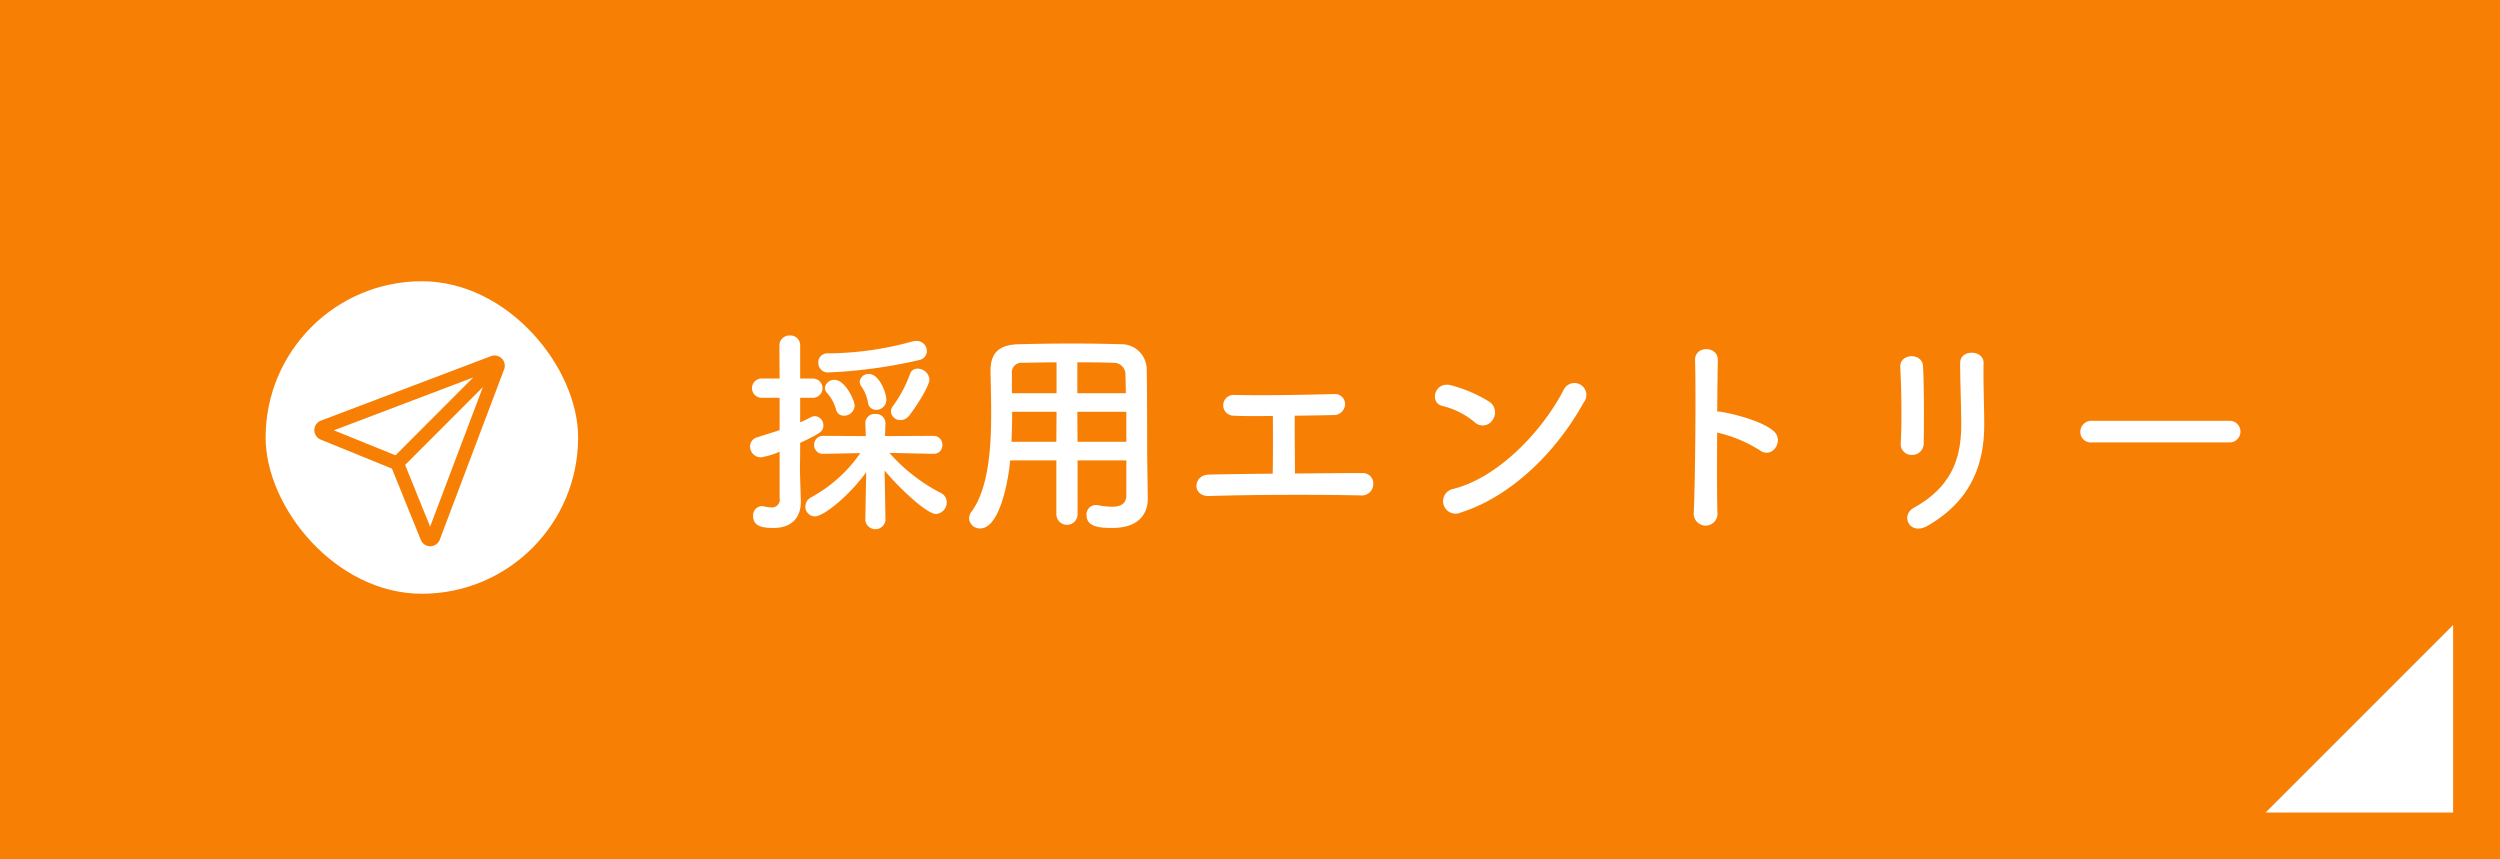 <svg id="fix_web.svg" xmlns="http://www.w3.org/2000/svg" width="320" height="110" viewBox="0 0 320 110">
  <defs>
    <style>
      .cls-1, .cls-4 {
        fill: #f77f04;
      }

      .cls-2, .cls-3 {
        fill: #fff;
      }

      .cls-2, .cls-4 {
        fill-rule: evenodd;
      }
    </style>
  </defs>
  <rect id="bg" class="cls-1" width="320" height="110"/>
  <path id="arw" class="cls-2" d="M634,1487v24H610Z" transform="translate(-320 -1407)"/>
  <g id="txt">
    <path id="採用エントリー" class="cls-2" d="M437.682,1453.08a1.173,1.173,0,0,0,.952-1.15,1.288,1.288,0,0,0-1.316-1.29,1.636,1.636,0,0,0-.476.05,41.176,41.176,0,0,1-10.948,1.54,1.133,1.133,0,0,0-1.148,1.21,1.209,1.209,0,0,0,1.316,1.23A62.708,62.708,0,0,0,437.682,1453.08Zm-1.344,7.16c1.036-1.29,2.632-3.89,2.632-4.67a1.521,1.521,0,0,0-1.512-1.38,0.981,0.981,0,0,0-.98.68,16.153,16.153,0,0,1-2.128,4.03,1.214,1.214,0,0,0-.308.78,1.179,1.179,0,0,0,1.232,1.09A1.383,1.383,0,0,0,436.338,1460.24Zm-2.884-2.07c0-.95-0.952-3.3-2.212-3.3a1.128,1.128,0,0,0-1.2,1,1,1,0,0,0,.2.57,5.237,5.237,0,0,1,.868,2.12,1.017,1.017,0,0,0,1.036.9A1.291,1.291,0,0,0,433.454,1458.17Zm-4.06.76c0-.7-1.232-3.31-2.576-3.31a1.183,1.183,0,0,0-1.232,1.04,0.921,0.921,0,0,0,.308.67,5.3,5.3,0,0,1,1.12,2.1,1.014,1.014,0,0,0,1.008.78A1.354,1.354,0,0,0,429.394,1458.93Zm3.948,14.67-0.112-6.38c1.54,1.9,5.32,5.57,6.58,5.57a1.485,1.485,0,0,0,1.372-1.52,1.3,1.3,0,0,0-.756-1.17,22.515,22.515,0,0,1-6.58-5.13l5.628,0.12H439.5a1.071,1.071,0,0,0,1.12-1.12,1.125,1.125,0,0,0-1.148-1.18l-6.188.03,0.056-1.6v-0.05a1.19,1.19,0,0,0-1.288-1.18,1.174,1.174,0,0,0-1.288,1.23l0.056,1.6-5.432-.03a1.125,1.125,0,0,0-1.176,1.15,1.1,1.1,0,0,0,1.148,1.15h0.028l4.732-.09a18.263,18.263,0,0,1-6.3,5.66,1.348,1.348,0,0,0-.728,1.17,1.229,1.229,0,0,0,1.2,1.27c1.2,0,4.564-2.83,6.58-5.66l-0.112,6.13v0.03a1.3,1.3,0,0,0,2.576.03v-0.03Zm-13.552-2.86a0.992,0.992,0,0,1-1.036,1.21,4.828,4.828,0,0,1-1.008-.14,0.726,0.726,0,0,0-.252-0.03,1.177,1.177,0,0,0-1.092,1.29c0,1.31,1.232,1.51,2.576,1.51,2.6,0,3.528-1.57,3.528-3.36v-0.14c-0.028-.98-0.112-3.53-0.112-3.98,0-.39.028-1.7,0.028-3.41,2.576-1.23,2.968-1.46,2.968-2.24a1.15,1.15,0,0,0-1.092-1.18,1.317,1.317,0,0,0-.532.14,13.762,13.762,0,0,1-1.344.65v-3.14h1.624a1.235,1.235,0,0,0,0-2.47h-1.624v-4.2a1.245,1.245,0,0,0-1.316-1.31,1.284,1.284,0,0,0-1.344,1.31l0.028,4.2h-2.3a1.235,1.235,0,0,0,0,2.47h2.3v4.14c-0.84.28-1.764,0.56-2.828,0.9a1.224,1.224,0,0,0-.952,1.2,1.381,1.381,0,0,0,1.4,1.38,9.5,9.5,0,0,0,2.38-.73v5.93Zm44.38-.42c0,0.95-.42,1.54-1.848,1.54a9.038,9.038,0,0,1-1.764-.19,0.983,0.983,0,0,0-.28-0.03,1.2,1.2,0,0,0-1.2,1.29c0,1.42,1.428,1.65,3.276,1.65,3.388,0,4.564-1.79,4.564-3.75v-0.06l-0.056-3.84c-0.056-3.07,0-8.65-.084-12.76a3.234,3.234,0,0,0-3.332-3.11c-2.212-.06-4.2-0.09-6.16-0.09-2.24,0-4.452.03-6.86,0.09-2.548.06-3.64,1.09-3.64,3.42v0.08c0.028,1.54.084,3.39,0.084,5.38,0,4.53-.364,9.65-2.548,12.6a1.4,1.4,0,0,0-.28.81,1.373,1.373,0,0,0,1.428,1.29c2.24,0,3.472-5.02,3.836-8.71h5.908v6.94a1.359,1.359,0,0,0,2.716,0v-6.94h6.244v4.39Zm-6.272-12.99v-3.95c1.512,0,3.024,0,4.536.06a1.5,1.5,0,0,1,1.624,1.62c0.028,0.68.028,1.46,0.056,2.27H457.9Zm6.272,6.22h-6.244l-0.028-3.84h6.272v3.84Zm-8.932-6.22h-5.712v-2.52a1.218,1.218,0,0,1,1.344-1.37c1.484-.03,2.94-0.06,4.368-0.06v3.95Zm-0.028,6.22h-5.74c0.056-1.29.084-2.61,0.084-3.84h5.684Zm27.72-3.31c0,1.63.028,5.27-.028,7.39-3.052.03-5.964,0.06-8.148,0.12-2.072.02-2.212,2.8,0,2.74,5.348-.17,13.412-0.2,19.376-0.08a1.467,1.467,0,0,0,1.652-1.41,1.34,1.34,0,0,0-1.372-1.45c-2.464,0-5.544.03-8.652,0.06,0-1.82-.056-5.02-0.028-7.4,1.82-.02,3.584-0.05,4.956-0.08a1.438,1.438,0,0,0,1.484-1.37,1.3,1.3,0,0,0-1.456-1.32c-4.2.11-9.072,0.2-12.74,0.11a1.331,1.331,0,1,0-.056,2.66C479.094,1460.27,480.914,1460.27,482.93,1460.24Zm39.788-1.73a1.526,1.526,0,1,0-2.548-1.65c-2.828,5.48-8.484,11.28-14.112,12.71a1.6,1.6,0,1,0,.952,3.02C513.45,1470.55,519.246,1464.81,522.718,1458.51Zm-11.676,2.26a1.652,1.652,0,0,0-.364-2.32,17.824,17.824,0,0,0-4.928-2.13c-2.128-.58-2.828,2.24-1.148,2.63a10.275,10.275,0,0,1,4.144,2.08A1.482,1.482,0,0,0,511.042,1460.77Zm28.756,1.6a17.267,17.267,0,0,1,5.46,2.27c1.6,1.17,3.192-1.26,1.736-2.49-1.512-1.29-5.152-2.19-6.72-2.44a2.69,2.69,0,0,0-.476-0.03c0.028-2.74.056-5.18,0.084-6.55,0.056-1.9-2.968-1.93-2.912-.03,0.112,4.03.028,15.01-.168,19.54a1.522,1.522,0,1,0,3.024-.1C539.77,1470.27,539.77,1466.24,539.8,1462.37Zm26.432,1.4c0.056-2.6.056-7.39-.084-9.91-0.112-1.77-3-1.63-2.912.11,0.14,2.66.224,7.06,0.056,9.83a1.377,1.377,0,0,0,1.456,1.43A1.453,1.453,0,0,0,566.23,1463.77Zm0.5,10.53c5.8-3.33,7.252-8.18,7.252-12.99,0-2.33-.14-5.46-0.084-7.84,0.028-1.71-3-1.82-3,0,0,2.21.14,5.68,0.14,7.86,0,4.18-1.12,7.93-6.076,10.67C563.206,1472.98,564.438,1475.61,566.734,1474.3Zm38.612-10.67a1.386,1.386,0,1,0,0-2.77H587.762a1.424,1.424,0,0,0-1.484,1.43,1.347,1.347,0,0,0,1.484,1.34h17.584Z" transform="translate(-320 -1407)"/>
  </g>
  <g id="svg">
    <rect id="長方形_1017" data-name="長方形 1017" class="cls-3" x="34" y="36" width="40" height="40" rx="20" ry="20"/>
    <path id="svg-2" data-name="svg" class="cls-4" d="M384.525,1453.34a1.294,1.294,0,0,0-.687-0.72,1.276,1.276,0,0,0-1-.03l-21.765,8.25h0a1.309,1.309,0,0,0,.022,2.45l9.019,3.67c0.017,0,.034.01,0.051,0.01a0.21,0.21,0,0,0,.019.05l3.661,9.04a1.322,1.322,0,0,0,.744.77,1.3,1.3,0,0,0,1-.02,1.291,1.291,0,0,0,.7-0.72s0-.01,0-0.01l8.236-21.8A1.324,1.324,0,0,0,384.525,1453.34Zm-3.949,1.97-9.951,9.97-7.89-3.2Zm-5.52,19.1-3.2-7.9,9.951-9.96Z" transform="translate(-320 -1407)"/>
  </g>
</svg>

